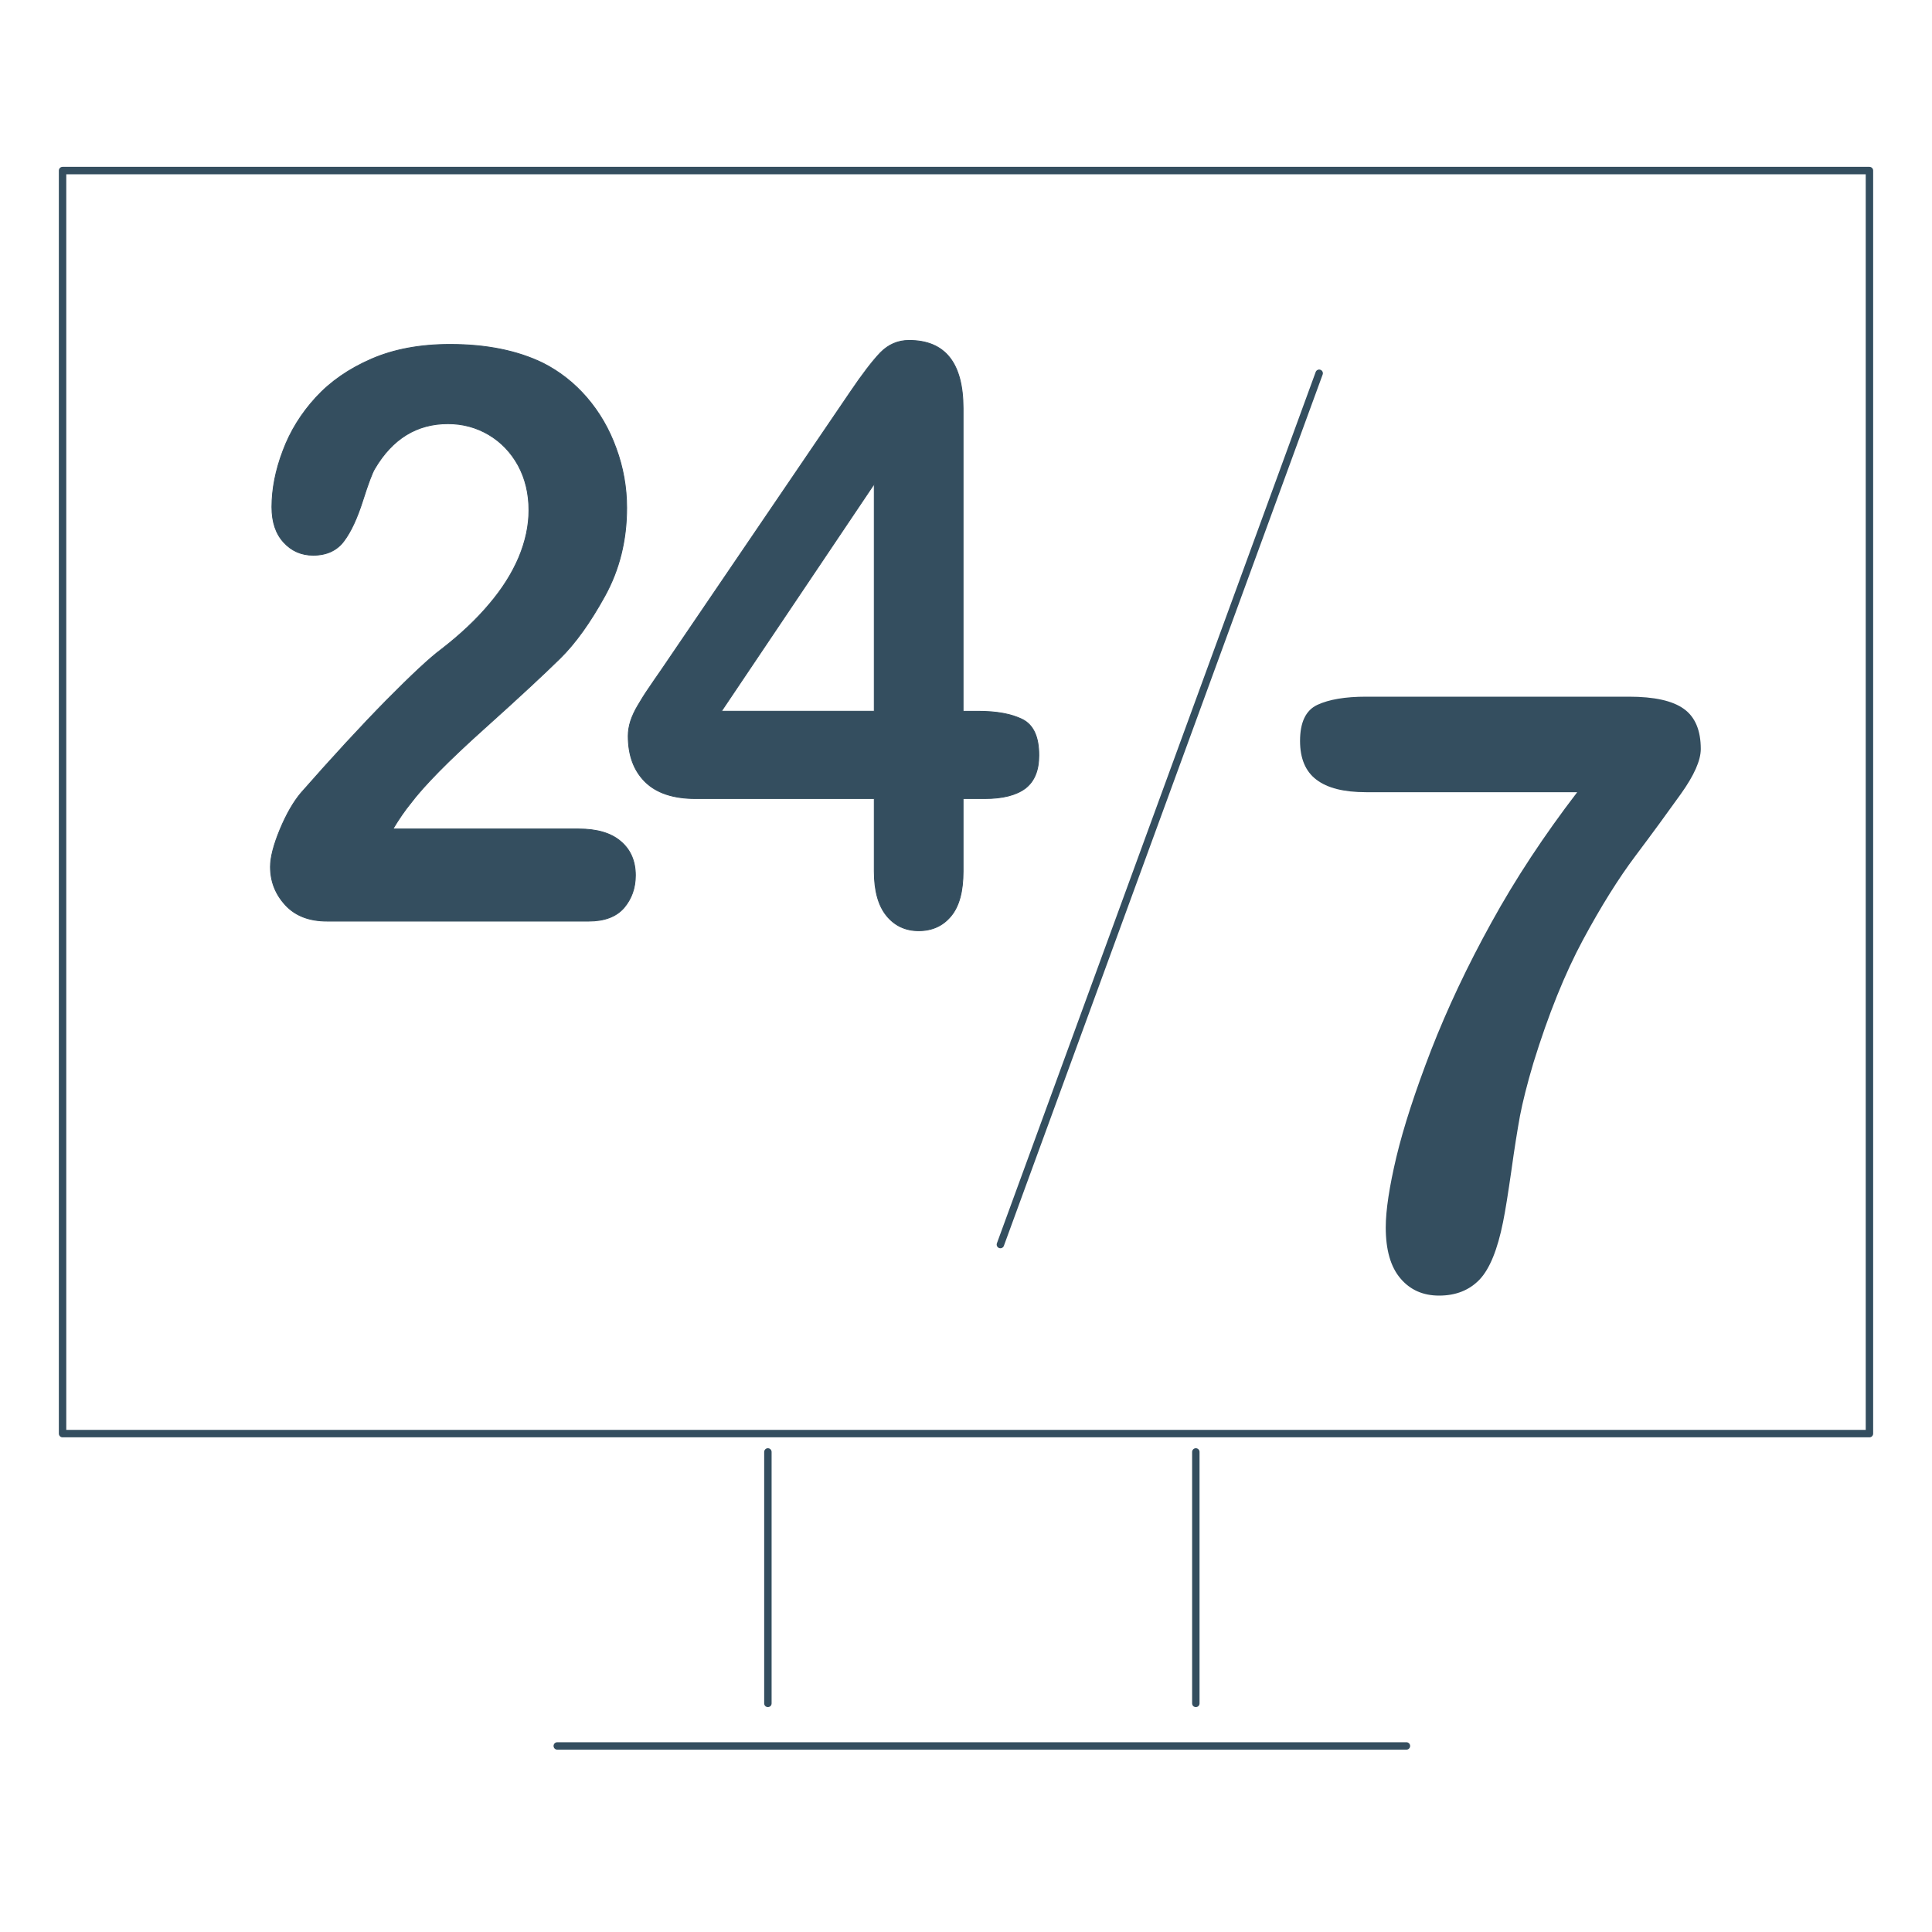 <svg xmlns="http://www.w3.org/2000/svg" xmlns:xlink="http://www.w3.org/1999/xlink" id="Calque_1" x="0px" y="0px" viewBox="0 0 500 500" style="enable-background:new 0 0 500 500;" xml:space="preserve">
<style type="text/css">
	.st0{fill:none;stroke:#344E5F;stroke-width:1.92;stroke-linecap:round;stroke-linejoin:round;stroke-miterlimit:22.926;}
	.st1{fill:#344E5F;stroke:#344E5F;stroke-width:0.216;stroke-miterlimit:22.926;}
	.st2{fill:#344E5F;}
</style>
<path class="st0" d="M483.81,44.14H16.19v326.88c257.55,0,335.96,0,467.62,0V44.14L483.81,44.14z M144.22,451.85h219.76   M198.73,440.84v-65.08 M309.48,440.84v-65.08"></path>
<path class="st1" d="M101.68,214.54h48.03c4.81,0,8.45,1.07,10.96,3.25c2.51,2.14,3.77,5.07,3.77,8.77c0,3.28-1.01,6.08-2.98,8.4  c-2.01,2.28-5.03,3.42-9.08,3.42H84.63c-4.62,0-8.2-1.38-10.78-4.18c-2.57-2.8-3.86-6.08-3.86-9.88c0-2.42,0.82-5.63,2.48-9.64  c1.67-4.01,3.49-7.15,5.44-9.47c8.17-9.29,15.52-17.27,22.08-23.94c6.56-6.63,11.28-11.02,14.07-13.09  c5.06-3.9,9.23-7.84,12.56-11.81c3.36-3.94,5.91-7.98,7.67-12.13c1.73-4.15,2.6-8.22,2.6-12.2c0-4.32-0.94-8.19-2.79-11.61  c-1.89-3.42-4.43-6.05-7.63-7.95c-3.24-1.9-6.75-2.83-10.55-2.83c-8.04,0-14.36,3.87-18.94,11.64c-0.63,1.01-1.67,3.77-3.11,8.29  c-1.44,4.53-3.05,8.02-4.87,10.44c-1.79,2.42-4.46,3.67-7.95,3.67c-3.08,0-5.62-1.14-7.63-3.35c-2.04-2.21-3.05-5.25-3.05-9.12  c0-4.63,0.94-9.5,2.86-14.55c1.89-5.08,4.75-9.68,8.52-13.79c3.77-4.11,8.54-7.42,14.36-9.95c5.78-2.52,12.59-3.8,20.39-3.8  c9.36,0,17.37,1.62,24,4.84c4.3,2.18,8.1,5.15,11.34,8.91c3.27,3.8,5.81,8.16,7.6,13.13c1.82,4.94,2.74,10.09,2.74,15.41  c0,8.4-1.89,16-5.66,22.84c-3.77,6.84-7.63,12.24-11.56,16.1c-3.93,3.87-10.49,9.99-19.73,18.28c-9.24,8.29-15.58,14.75-19.01,19.31  C104.73,209.77,103.22,211.98,101.68,214.54L101.68,214.54z M226.26,225.49v-18.82h-46.21c-5.81,0-10.18-1.46-13.1-4.36  c-2.92-2.9-4.37-6.84-4.37-11.85c0-1.28,0.22-2.56,0.63-3.87c0.44-1.31,1.07-2.69,1.95-4.14c0.85-1.45,1.73-2.87,2.67-4.22  c0.91-1.35,2.04-3.01,3.39-4.94l48.79-71.76c3.17-4.7,5.81-8.12,7.85-10.26c2.08-2.1,4.52-3.17,7.41-3.17  c9.33,0,13.98,5.87,13.98,17.62v78.36h3.96c4.71,0,8.51,0.69,11.37,2.1c2.86,1.42,4.27,4.53,4.27,9.29c0,3.91-1.16,6.74-3.49,8.54  c-2.35,1.76-5.84,2.66-10.49,2.66h-5.62v18.82c0,5.19-1.03,9.05-3.14,11.58c-2.07,2.52-4.87,3.8-8.35,3.8  c-3.43,0-6.22-1.31-8.33-3.91C227.33,234.37,226.26,230.54,226.26,225.49L226.26,225.49z M186.69,184.07h39.57v-58.87L186.69,184.07  L186.69,184.07z"></path>
<line class="st0" x1="341.4" y1="96.6" x2="258.9" y2="322.09"></line>
<path class="st2" d="M353.52,180.3h68.03c6.55,0,11.29,1.04,14.22,3.15c2.92,2.08,4.39,5.55,4.39,10.39c0,2.94-1.71,6.81-5.16,11.64  c-3.45,4.83-7.35,10.17-11.74,16.01c-4.39,5.84-8.92,13.08-13.59,21.75c-4.66,8.67-8.95,19.28-12.82,31.82  c-1.64,5.52-2.78,10.1-3.48,13.72c-0.66,3.65-1.43,8.38-2.23,14.19c-0.84,5.8-1.53,10.25-2.16,13.33  c-1.43,7.13-3.45,12.08-6.06,14.84c-2.65,2.76-6.13,4.16-10.49,4.16c-4.15,0-7.49-1.47-10-4.45c-2.54-2.97-3.8-7.38-3.8-13.18  c0-4.48,0.94-10.57,2.75-18.24c1.85-7.7,4.84-16.91,8.99-27.66c4.18-10.71,9.37-21.75,15.61-33.03  c6.21-11.29,13.63-22.54,22.2-33.72h-54.65c-5.76,0-10-1.07-12.83-3.23c-2.82-2.11-4.25-5.48-4.25-10.03c0-4.84,1.49-7.95,4.49-9.35  C343.94,181.02,348.12,180.3,353.52,180.3L353.52,180.3z"></path>
</svg>